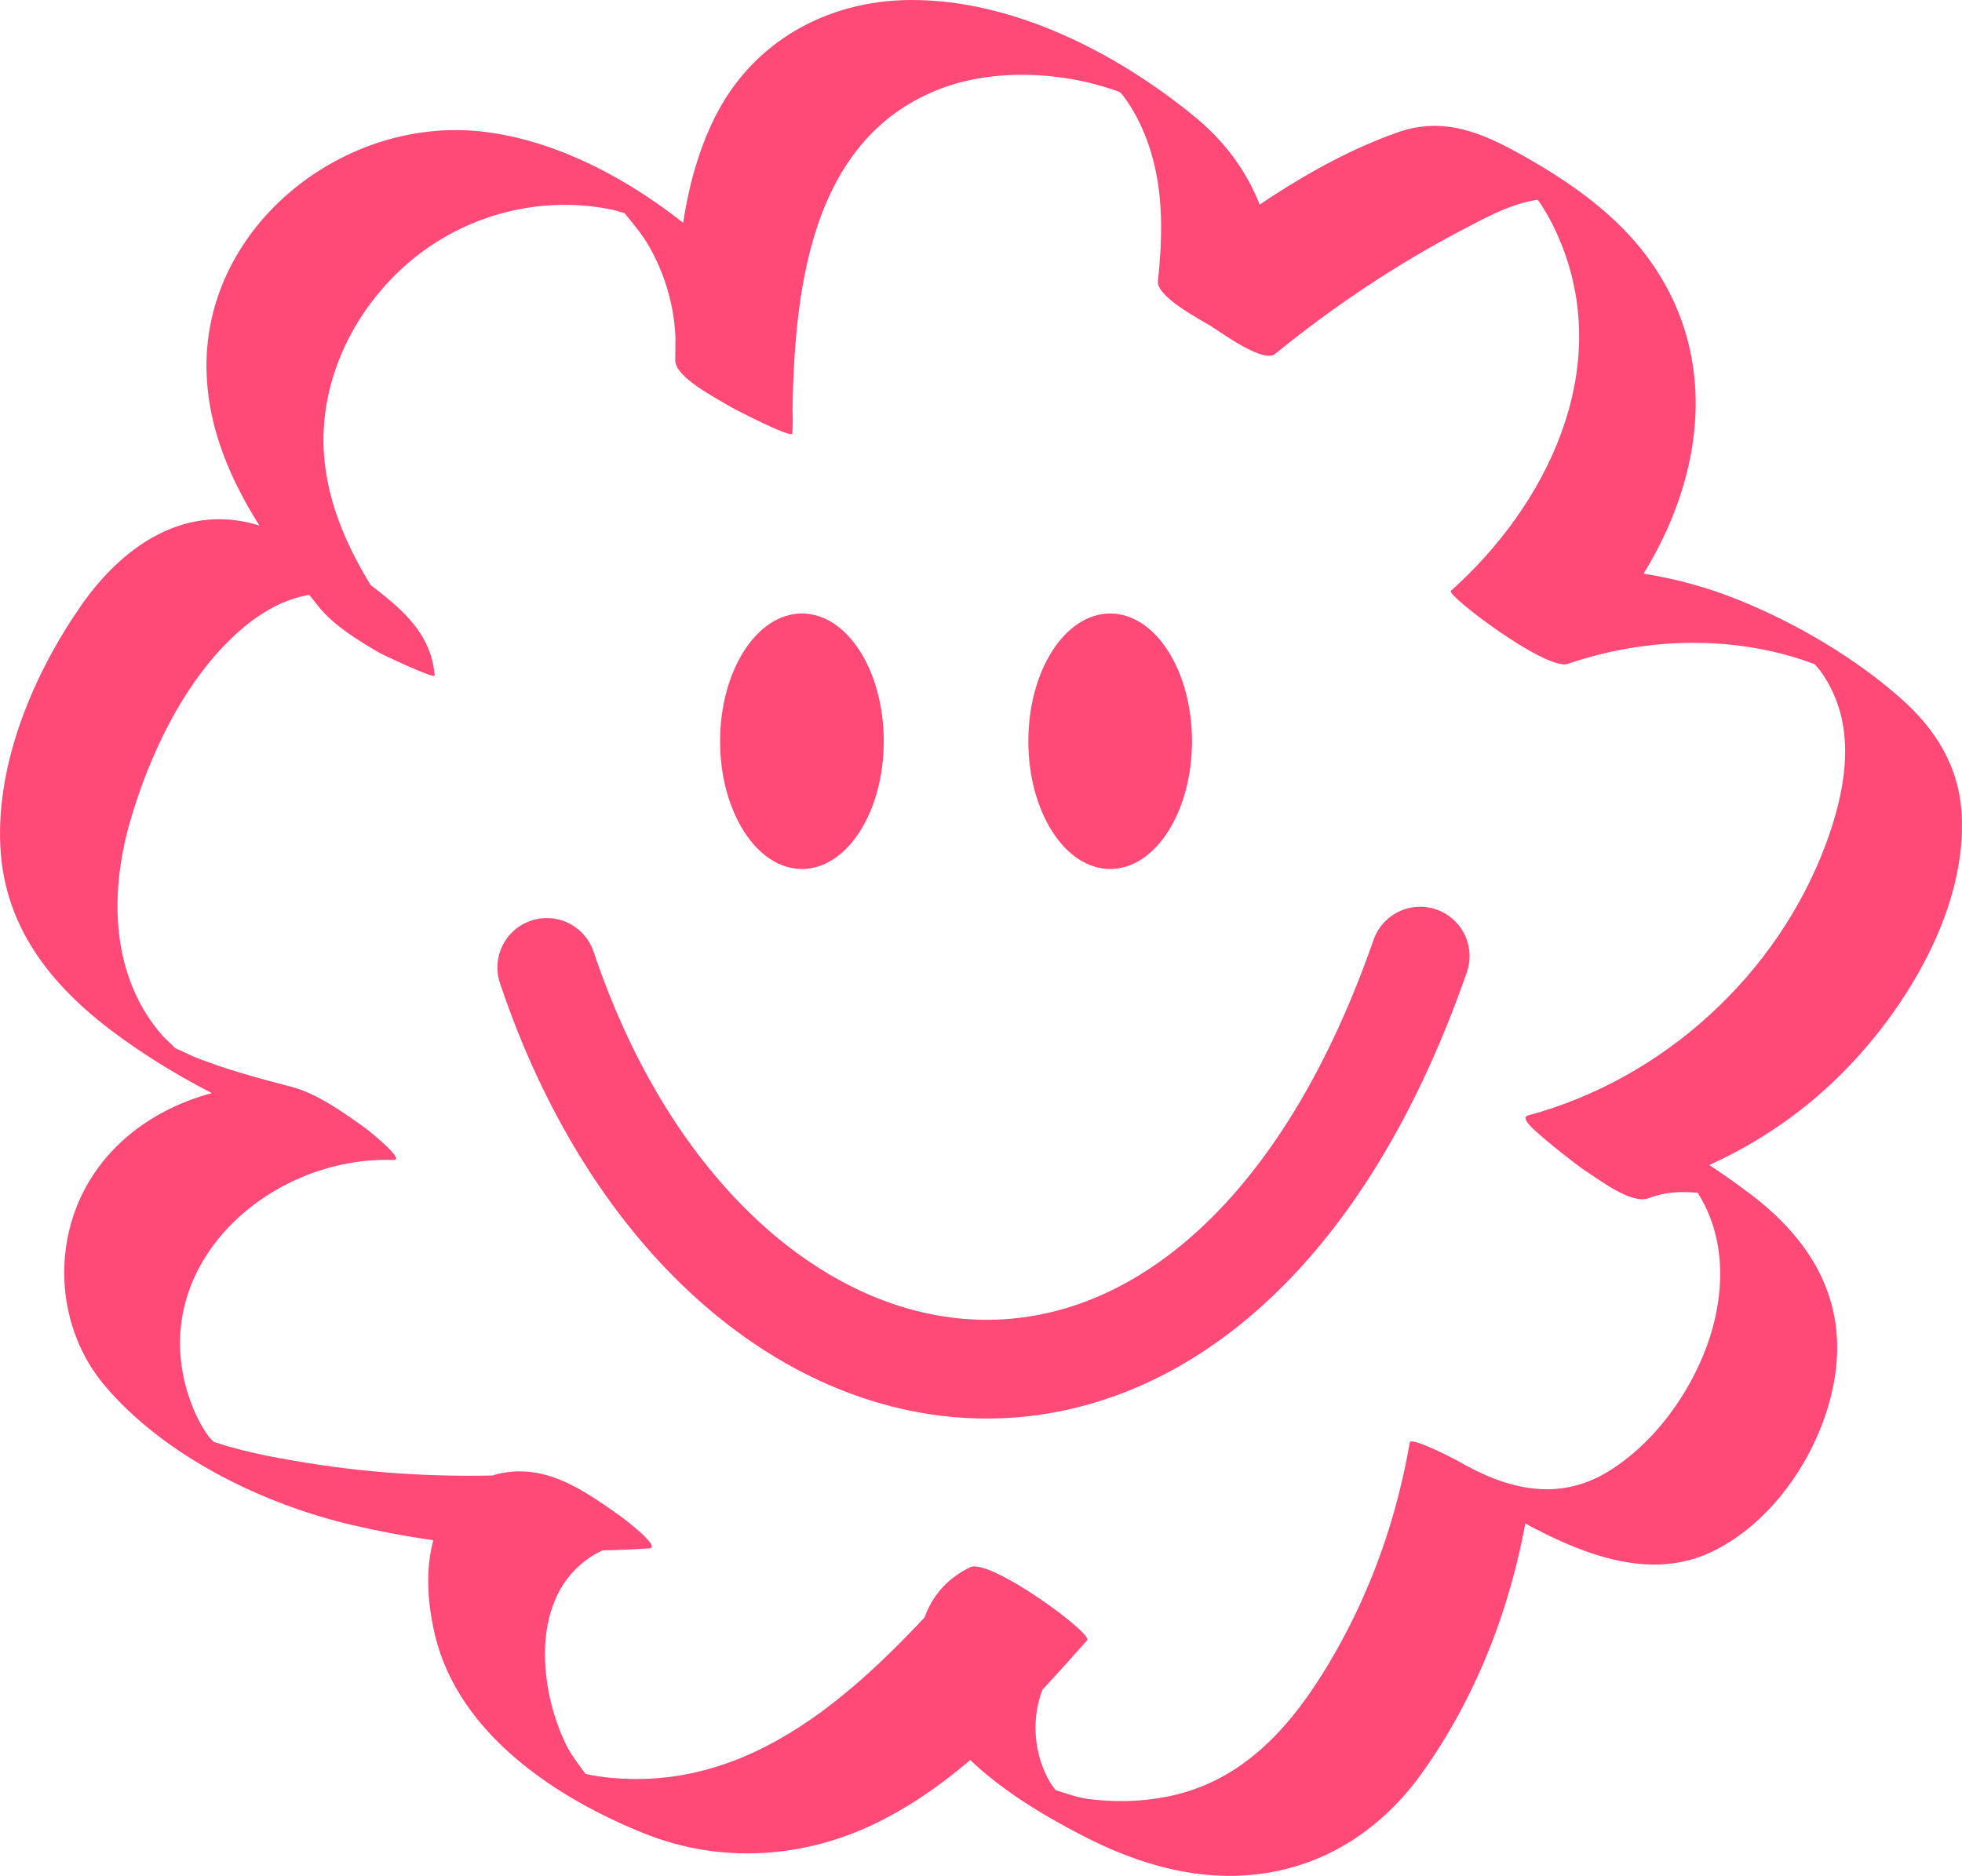 <?xml version="1.0" encoding="utf-8"?>
<svg xmlns="http://www.w3.org/2000/svg" fill="none" height="100%" overflow="visible" preserveAspectRatio="none" style="display: block;" viewBox="0 0 298 285" width="100%">
<g clip-path="url(#clip0_0_1168)" id="logo">
<path d="M248.796 180.858C261.409 177.467 272.775 170.743 281.652 161.106C290.53 151.469 298.646 137.392 297.959 123.835C297.591 116.523 294.031 110.773 288.637 106.039C281.711 99.961 273.386 95.033 264.902 91.483C250.589 85.497 235.061 84.742 220.354 89.778L238.135 100.859C255.706 85.17 265.572 58.047 249.207 37.758C244.408 31.806 237.85 27.307 231.25 23.605C225.103 20.155 219.299 17.662 212.356 20.088C199.181 24.688 186.585 33.981 175.856 42.711L193.637 53.791C195.128 39.848 192.749 27.03 181.535 17.796C169.776 8.117 153.947 -0.059 138.343 -0C125.58 0.05 114.214 6.371 108.494 17.989C102.95 29.255 102.606 42.459 102.564 54.765C102.556 57.325 108.804 60.482 110.638 61.623C111.266 62.01 120.286 66.702 120.345 65.846C121.032 54.958 116.266 45.044 108.343 37.767C98.804 28.994 85.663 21.154 72.531 19.92C51.534 17.956 30.537 34.921 31.383 56.839C31.902 70.412 40.169 81.904 48.343 92.095C50.73 95.067 54.281 97.208 57.514 99.113C58.192 99.516 66.073 103.21 66.023 102.622C65.613 97.653 62.849 94.253 59.13 91.138C53.368 86.32 46.073 81.703 38.778 79.655C27.74 76.557 18.443 83.189 12.321 91.995C5.118 102.37 -0.585 115.793 0.051 128.62C0.688 141.48 8.51 150.571 18.535 157.757C30.738 166.512 44.256 172.254 58.72 175.973C53.511 172.262 48.309 168.544 43.1 164.833C31.76 164.43 19.8 169.266 13.686 179.23C7.715 188.967 8.594 201.937 15.998 210.617C25.185 221.387 40.177 228.623 53.779 231.754C68.469 235.137 83.586 236.211 98.611 235.237C100.563 235.112 94.633 230.621 94.424 230.478C91.04 228.06 87.045 225.215 82.991 224.098C77.087 222.478 71.099 224.383 67.707 229.714C64.315 235.044 64.616 242.314 66.065 248.392C69.641 263.434 84.574 273.29 98.117 278.645C109.616 283.195 122.271 282.322 133.31 276.857C146.074 270.545 155.797 259.665 165.128 249.189C166.024 248.182 150.354 236.656 147.347 238.108C136.895 243.153 138 256.786 144.583 264.467C149.977 270.763 157.774 275.497 165.069 279.199C170.772 282.087 176.87 284.227 183.268 284.823C196.627 286.066 208.201 280.223 215.932 269.428C224.223 257.852 229.483 244.211 231.895 230.226L224.583 227.422C234.659 233.282 247.934 241.365 259.768 235.859C269.977 231.116 277.498 219.137 278.83 208.165C280.229 196.665 274.575 187.952 265.698 181.286C256.82 174.621 244.274 166.562 232.624 170.953C231.945 171.205 240.036 177.4 240.697 177.811C242.775 179.104 247.741 183.041 250.404 182.033C253.972 180.69 256.786 181.118 260.413 181.421L261.451 181.74C259.291 180.388 257.121 179.028 254.961 177.677C255.22 178.113 255.806 178.499 256.141 178.886C257.247 180.145 258.151 181.58 258.905 183.074C262.498 190.21 261.661 198.755 258.679 205.949C255.798 212.891 250.714 219.607 244.257 223.561C236.552 228.278 228.721 226.197 221.434 221.949C221.074 221.739 214.282 218.197 214.123 219.145C212.18 230.419 208.411 241.273 202.716 251.204C197.54 260.236 190.907 268.782 180.63 272.081C175.705 273.659 170.329 273.953 165.22 273.298C162.757 272.979 160.22 271.661 157.824 271.468C156.618 270.973 157.33 271.451 159.96 272.912C162.607 274.868 163.143 275.103 161.56 273.617C160.948 272.576 160.019 271.703 159.407 270.628C155.228 263.309 157.238 253.009 165.136 249.197L147.355 238.117C133.695 253.437 117.59 270.989 95.303 270.251C92.991 270.175 90.646 269.923 88.393 269.369C87.464 269.143 86.568 268.731 85.638 268.538C84.156 268.228 91.861 273.995 90.152 271.266C88.737 269.008 86.986 267.212 85.822 264.727C84.574 262.066 83.686 259.187 83.201 256.291C82.372 251.321 82.606 245.84 85.144 241.374C87.489 237.261 92.573 233.643 97.497 234.994C92.288 231.284 87.087 227.565 81.877 223.855C70.018 224.619 58.125 224.132 46.392 222.209C41.241 221.361 35.989 220.396 31.09 218.549C25.621 216.484 33.904 219.834 34.063 220.875C34.013 220.522 31.919 218.549 31.726 218.281C30.437 216.518 29.474 214.486 28.77 212.43C21.927 192.375 40.847 175.553 59.792 176.225C61.693 176.292 55.755 171.574 55.604 171.465C52.254 169.072 48.209 166.126 44.172 165.085C39.239 163.818 34.289 162.458 29.549 160.586C28.954 160.351 25.185 158.462 26.425 159.326C27.891 160.342 24.926 157.631 24.783 157.463C16.86 148.514 16.576 135.973 19.708 124.985C22.673 114.601 28.133 103.109 36.358 95.864C39.976 92.674 44.432 90.207 49.348 90.156C50.353 90.148 51.392 90.207 52.388 90.383C53.025 90.484 53.645 90.635 54.256 90.853C51.366 89.006 48.485 87.168 45.596 85.321C46.727 87.638 47.991 88.729 48.226 91.55L65.906 102.085C58.318 92.633 50.244 81.854 49.231 69.321C48.36 58.501 53.259 47.915 61.174 40.679C69.591 32.99 81.266 29.599 92.489 31.756C94.072 32.058 95.537 32.663 97.095 33.04C100.956 33.989 91.249 27.861 93.695 30.959C95.471 33.217 97.296 35.097 98.72 37.657C101.651 42.937 102.95 48.73 102.564 54.757L120.345 65.838C120.412 47.051 121.878 22.069 142.137 13.758C147.012 11.76 152.372 11.148 157.607 11.433C160.437 11.593 163.26 12.004 166.007 12.717C167.246 13.036 168.478 13.406 169.684 13.842C170.446 14.111 172.154 15.261 172.824 15.152L168.846 12.659C169.449 13.238 170.019 13.851 170.546 14.497C171.334 15.496 172.012 16.612 172.615 17.737C173.821 19.995 174.7 22.43 175.303 24.923C176.71 30.715 176.501 36.818 175.873 42.702C175.622 45.078 182.314 48.545 183.947 49.561C185.354 50.434 191.886 55.227 193.654 53.783C202.724 46.396 212.473 39.907 222.858 34.526C225.346 33.233 227.875 31.873 230.563 31.043C231.82 30.656 233.084 30.337 234.408 30.295C235.346 30.245 236.275 30.329 237.197 30.547L229.659 25.863C230.907 27.727 232.858 29.179 234.115 31.143C235.371 33.108 236.326 35.03 237.155 37.103C244.902 56.461 234.902 76.784 220.362 89.77C219.65 90.4 234.843 101.984 238.143 100.851C250.12 96.746 263.813 96.41 275.74 100.951C276.393 101.187 277.038 101.455 277.666 101.749C279.291 102.546 278.269 101.883 274.6 99.751C274.575 99.625 276.502 101.95 276.401 101.808C277.992 103.957 279.132 106.492 279.718 109.102C281.116 115.373 279.567 122.122 277.398 128.024C270.036 148.036 252.641 163.935 232.096 169.459C230.052 170.004 236.719 174.554 237.305 174.949C239.525 176.468 241.836 177.878 244.24 179.087C245.321 179.633 247.615 181.169 248.813 180.85L248.796 180.858Z" fill="#FF4977" id="Vector"/>
<path d="M121.801 132.02C128.666 132.02 134.23 123.33 134.23 112.612C134.23 101.893 128.666 93.204 121.801 93.204C114.937 93.204 109.372 101.893 109.372 112.612C109.372 123.33 114.937 132.02 121.801 132.02Z" fill="#FF4977" id="Vector_2"/>
<path d="M168.619 132.02C175.483 132.02 181.048 123.33 181.048 112.612C181.048 101.893 175.483 93.204 168.619 93.204C161.755 93.204 156.19 101.893 156.19 112.612C156.19 123.33 161.755 132.02 168.619 132.02Z" fill="#FF4977" id="Vector_3"/>
<path d="M83.049 146.978C108.049 221.504 184.247 235.548 215.705 145.258" id="Vector_4" stroke="#FF4977" stroke-linecap="round" stroke-width="15"/>
</g>
<defs>
<clipPath id="clip0_0_1168">
<rect fill="white" height="285" width="298"/>
</clipPath>
</defs>
</svg>